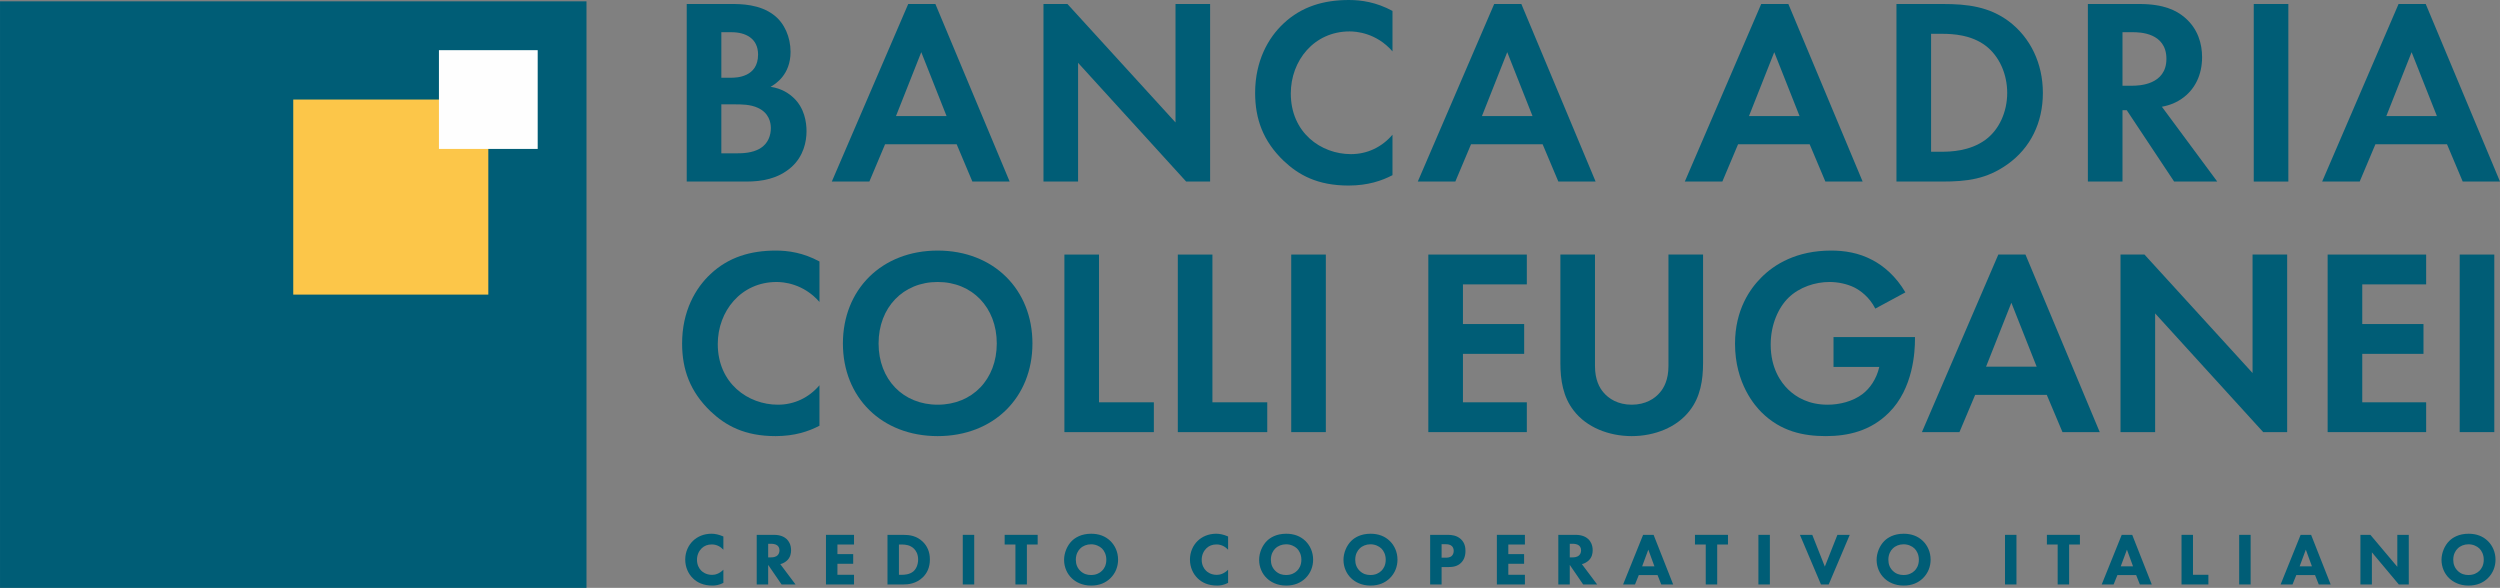 <?xml version="1.0" encoding="UTF-8"?>
<!DOCTYPE svg PUBLIC "-//W3C//DTD SVG 1.1//EN" "http://www.w3.org/Graphics/SVG/1.1/DTD/svg11.dtd">
<!-- Creator: CorelDRAW -->
<svg xmlns="http://www.w3.org/2000/svg" xml:space="preserve" width="80.433mm" height="18.913mm" version="1.1" style="shape-rendering:geometricPrecision; text-rendering:geometricPrecision; image-rendering:optimizeQuality; fill-rule:evenodd; clip-rule:evenodd"
viewBox="0 0 8043.34 1891.32"
 xmlns:xlink="http://www.w3.org/1999/xlink"
 xmlns:xodm="http://www.corel.com/coreldraw/odm/2003">
 <rect x="0" y="0" width="8043.34" height="1891.32" fill="#808080" stroke="none"/>
 <defs>
  <style type="text/css">
   <![CDATA[
    .fil2 {fill:#FEFEFE;fill-rule:nonzero}
    .fil1 {fill:#FCC649;fill-rule:nonzero}
    .fil0 {fill:#005D76;fill-rule:nonzero}
   ]]>
  </style>
 </defs>
 <g id="Layer_x0020_1">
  <g id="_1221399568">
   <g>
    <polygon class="fil0" points="1886.93,1891.3 0.01,1891.3 0.01,4.39 1886.93,4.39 "/>
    <polygon class="fil1" points="1571.06,947.85 943.49,947.85 943.49,320.27 1571.06,320.27 "/>
    <polygon class="fil2" points="1729.93,479.13 1412.21,479.13 1412.21,161.42 1729.93,161.42 "/>
    <path class="fil0" d="M2636.49 1369.73c-34.26,17.99 -79.65,33.41 -141.32,33.41 -100.2,0 -161,-34.27 -208.97,-79.66 -65.96,-63.37 -91.64,-134.47 -91.64,-218.4 0,-103.63 42.81,-178.13 91.64,-223.53 57.37,-53.96 128.47,-75.37 209.83,-75.37 40.26,0 88.22,6.85 140.46,35.11l0 130.18c-52.24,-59.94 -117.33,-64.22 -137.89,-64.22 -114.77,0 -189.29,94.2 -189.29,199.55 0,126.76 97.65,195.26 193.57,195.26 53.09,0 100.2,-23.11 133.61,-62.51l0 130.18z"/>
    <path class="fil0" d="M3321.71 1105.09c0,173.87 -125.04,298.05 -304.91,298.05 -179.85,0 -304.89,-124.18 -304.89,-298.05 0,-173.87 125.04,-298.9 304.89,-298.9 179.87,0 304.91,125.03 304.91,298.9zm-114.76 0l0 0c0,-115.63 -78.81,-197.85 -190.15,-197.85 -111.34,0 -190.13,82.22 -190.13,197.85 0,115.62 78.79,196.98 190.13,196.98 111.34,0 190.15,-81.36 190.15,-196.98z"/>
    <polygon class="fil0" points="3535.88,819.02 3535.88,1294.36 3712.31,1294.36 3712.31,1390.29 3424.54,1390.29 3424.54,819.02 "/>
    <polygon class="fil0" points="3900.77,819.02 3900.77,1294.36 4077.2,1294.36 4077.2,1390.29 3789.43,1390.29 3789.43,819.02 "/>
    <polygon class="fil0" points="4265.65,1390.28 4154.32,1390.28 4154.32,819.01 4265.65,819.01 "/>
    <polygon class="fil0" points="4912.33,914.95 4706.78,914.95 4706.78,1042.56 4903.76,1042.56 4903.76,1138.48 4706.78,1138.48 4706.78,1294.36 4912.33,1294.36 4912.33,1390.28 4595.43,1390.28 4595.43,819.03 4912.33,819.03 "/>
    <path class="fil0" d="M5131.61 819.02l0 358.86c0,43.68 14.56,70.23 27.41,84.8 16.27,19.69 46.25,39.39 90.79,39.39 44.53,0 74.51,-19.7 90.79,-39.39 12.83,-14.57 27.4,-41.12 27.4,-84.8l0 -358.86 111.33 0 0 349.44c0,53.96 -8.55,108.77 -42.81,152.45 -41.12,53.97 -113.07,82.23 -186.71,82.23 -73.66,0 -145.61,-28.26 -186.71,-82.23 -34.27,-43.68 -42.83,-98.49 -42.83,-152.45l0 -349.44 111.34 0z"/>
    <path class="fil0" d="M5899.05 1084.53l262.08 0 0 6.85c0,38.55 -5.15,158.45 -83.93,236.39 -59.1,59.09 -131.91,75.36 -202.99,75.36 -71.08,0 -144.74,-14.55 -207.27,-77.08 -19.69,-19.7 -84.77,-91.65 -84.77,-220.11 0,-110.48 49.66,-178.15 83.92,-212.41 42.82,-43.67 114.76,-87.35 225.25,-87.35 42.82,0 88.23,6.85 131.89,29.97 36.83,18.85 77.1,53.11 107.07,104.49l-96.78 52.25c-19.71,-38.54 -48.83,-58.24 -66.81,-67.67 -23.97,-11.99 -53.95,-17.98 -80.52,-17.98 -45.38,0 -96.76,16.27 -131.88,50.53 -32.55,31.7 -57.39,86.5 -57.39,150.75 0,76.21 32.55,121.61 56.52,144.74 25.7,24.83 65.97,48.81 126.77,48.81 37.67,0 80.51,-10.28 112.19,-34.26 22.27,-17.13 44.53,-46.24 53.96,-87.36l-147.31 0 0 -95.92z"/>
    <path class="fil0" d="M6585.15 1270.39l-230.39 0 -50.53 119.9 -120.77 0 245.82 -571.27 87.36 0 238.95 571.27 -119.9 0 -50.54 -119.9zm-32.54 -90.79l0 0 -81.37 -205.55 -81.36 205.55 162.73 0z"/>
    <polygon class="fil0" points="6822.44,1390.29 6822.44,819.02 6899.53,819.02 7247.25,1200.15 7247.25,819.02 7358.59,819.02 7358.59,1390.29 7281.51,1390.29 6933.79,1008.31 6933.79,1390.29 "/>
    <polygon class="fil0" points="7805.74,914.95 7600.2,914.95 7600.2,1042.56 7797.18,1042.56 7797.18,1138.48 7600.2,1138.48 7600.2,1294.36 7805.74,1294.36 7805.74,1390.28 7488.84,1390.28 7488.84,819.03 7805.74,819.03 "/>
    <polygon class="fil0" points="8025.03,1390.28 7913.69,1390.28 7913.69,819.01 8025.03,819.01 "/>
   </g>
   <g>
    <path class="fil0" d="M2327.36 1875.37c-14.12,7.18 -25.6,8.62 -35.17,8.62 -29.44,0 -49.3,-10.05 -62.7,-23.21 -14.36,-13.88 -24.89,-34.94 -24.89,-60.55 0,-25.12 10.53,-46.18 24.89,-60.06 14.12,-13.64 34.7,-22.97 59.59,-22.97 10.53,0 22.73,2.15 38.28,8.85l0 42.6c-8.13,-8.62 -20.34,-17 -37.32,-17 -13.41,0 -24.18,4.32 -32.55,12.45 -8.85,8.61 -15.08,21.54 -15.08,36.85 0,16.51 6.71,28.24 13.88,35.18 3.36,3.35 14.84,13.4 34.46,13.4 9.57,0 22.49,-2.63 36.61,-16.51l0 42.35z"/>
    <path class="fil0" d="M2490.6 1720.79c20.33,0 33.02,6.7 40.67,13.87 6.71,6.47 13.88,17.95 13.88,35.66 0,10.05 -2.15,22.49 -12.44,32.54 -5.5,5.27 -13.4,10.05 -22.25,12.21l49.05 65.33 -44.98 0 -43.08 -62.94 0 62.94 -36.85 0 0 -159.61 56 0zm-19.15 72.5l0 0 8.37 0c6.71,0 15.8,-0.72 22.02,-6.93 2.63,-2.64 5.98,-7.66 5.98,-15.56 0,-9.1 -4.3,-13.88 -7.42,-16.27 -5.97,-4.55 -15.55,-5.03 -20.33,-5.03l-8.62 0 0 43.79z"/>
    <polygon class="fil0" points="2747.63,1751.89 2694.27,1751.89 2694.27,1782.76 2745,1782.76 2745,1813.87 2694.27,1813.87 2694.27,1849.29 2747.63,1849.29 2747.63,1880.4 2657.42,1880.4 2657.42,1720.79 2747.63,1720.79 "/>
    <path class="fil0" d="M2905.83 1720.79c21.06,0 43.31,3.11 62.94,22.01 14.12,13.65 22.97,32.31 22.97,57.2 0,25.12 -8.62,43.31 -21.78,56.47 -22.01,22.25 -49.53,23.93 -62.93,23.93l-51.69 0 0 -159.61 50.49 0zm-13.64 128.5l0 0 9.82 0c7.65,0 24.4,-0.72 36.37,-10.77 8.61,-7.18 15.55,-20.81 15.55,-38.52 0,-17.24 -6.94,-28.24 -13.16,-34.46 -11.97,-11.97 -27.52,-13.65 -38.76,-13.65l-9.82 0 0 97.4z"/>
    <polygon class="fil0" points="3134.39,1720.79 3134.39,1880.4 3097.55,1880.4 3097.55,1720.79 "/>
    <polygon class="fil0" points="3303.84,1751.89 3303.84,1880.4 3266.99,1880.4 3266.99,1751.89 3232.29,1751.89 3232.29,1720.79 3338.54,1720.79 3338.54,1751.89 "/>
    <path class="fil0" d="M3572.36 1740.41c15.07,14.6 24.88,35.66 24.88,60.3 0,21.3 -7.66,43.07 -24.88,59.83 -14.84,14.35 -34.95,23.45 -61.74,23.45 -29.91,0 -50.25,-11.97 -62.22,-23.45 -15.32,-14.36 -24.89,-35.9 -24.89,-59.35 0,-22.97 10.29,-46.18 24.65,-60.54 10.77,-10.77 30.63,-23.45 62.46,-23.45 24.88,0 45.7,7.66 61.74,23.21zm-96.92 24.4l0 0c-6.94,6.71 -14.12,18.43 -14.12,36.14 0,14.6 4.79,26.33 14.6,35.9 10.28,9.81 21.77,13.16 34.22,13.16 16.27,0 27.76,-5.99 35.41,-13.64 6.23,-5.98 13.88,-17.23 13.88,-35.66 0,-16.51 -6.7,-28.71 -13.88,-35.9 -7.89,-7.65 -20.58,-13.63 -35.17,-13.63 -13.89,0 -26.33,5.03 -34.94,13.63z"/>
    <path class="fil0" d="M3951.21 1875.37c-14.12,7.18 -25.6,8.62 -35.17,8.62 -29.44,0 -49.3,-10.05 -62.7,-23.21 -14.35,-13.88 -24.88,-34.94 -24.88,-60.55 0,-25.12 10.53,-46.18 24.88,-60.06 14.12,-13.64 34.7,-22.97 59.59,-22.97 10.53,0 22.73,2.15 38.28,8.85l0 42.6c-8.13,-8.62 -20.33,-17 -37.32,-17 -13.41,0 -24.18,4.32 -32.55,12.45 -8.85,8.61 -15.08,21.54 -15.08,36.85 0,16.51 6.71,28.24 13.88,35.18 3.36,3.35 14.84,13.4 34.46,13.4 9.58,0 22.49,-2.63 36.61,-16.51l0 42.35z"/>
    <path class="fil0" d="M4199.88 1740.41c15.07,14.6 24.88,35.66 24.88,60.3 0,21.3 -7.66,43.07 -24.88,59.83 -14.84,14.35 -34.95,23.45 -61.74,23.45 -29.91,0 -50.25,-11.97 -62.22,-23.45 -15.32,-14.36 -24.89,-35.9 -24.89,-59.35 0,-22.97 10.29,-46.18 24.65,-60.54 10.77,-10.77 30.63,-23.45 62.46,-23.45 24.88,0 45.7,7.66 61.74,23.21zm-96.92 24.4l0 0c-6.94,6.71 -14.12,18.43 -14.12,36.14 0,14.6 4.79,26.33 14.6,35.9 10.28,9.81 21.77,13.16 34.22,13.16 16.27,0 27.75,-5.99 35.41,-13.64 6.23,-5.98 13.88,-17.23 13.88,-35.66 0,-16.51 -6.7,-28.71 -13.88,-35.9 -7.9,-7.65 -20.58,-13.63 -35.17,-13.63 -13.89,0 -26.33,5.03 -34.94,13.63z"/>
    <path class="fil0" d="M4471.28 1740.41c15.08,14.6 24.89,35.66 24.89,60.3 0,21.3 -7.66,43.07 -24.89,59.83 -14.83,14.35 -34.94,23.45 -61.74,23.45 -29.91,0 -50.25,-11.97 -62.22,-23.45 -15.31,-14.36 -24.88,-35.9 -24.88,-59.35 0,-22.97 10.29,-46.18 24.64,-60.54 10.77,-10.77 30.64,-23.45 62.46,-23.45 24.89,0 45.71,7.66 61.74,23.21zm-96.91 24.4l0 0c-6.95,6.71 -14.12,18.43 -14.12,36.14 0,14.6 4.78,26.33 14.6,35.9 10.29,9.81 21.77,13.16 34.21,13.16 16.28,0 27.76,-5.99 35.42,-13.64 6.22,-5.98 13.88,-17.23 13.88,-35.66 0,-16.51 -6.7,-28.71 -13.88,-35.9 -7.9,-7.65 -20.58,-13.63 -35.18,-13.63 -13.88,0 -26.32,5.03 -34.93,13.63z"/>
    <path class="fil0" d="M4657.49 1720.79c13.88,0 29.2,1.91 41.88,13.16 13.64,11.97 15.56,27.75 15.56,38.76 0,20.1 -7.66,31.35 -13.65,37.57 -12.68,12.92 -29.43,14.12 -40.68,14.12l-22.49 0 0 56 -36.85 0 0 -159.61 56.23 0zm-19.38 73.46l0 0 13.16 0c5.03,0 13.88,-0.24 19.86,-5.98 3.35,-3.35 5.98,-8.85 5.98,-15.8 0,-6.69 -2.39,-12.2 -5.98,-15.55 -5.5,-5.27 -13.4,-5.98 -20.58,-5.98l-12.44 0 0 43.31z"/>
    <polygon class="fil0" points="4906.15,1751.89 4852.78,1751.89 4852.78,1782.76 4903.52,1782.76 4903.52,1813.87 4852.78,1813.87 4852.78,1849.29 4906.15,1849.29 4906.15,1880.4 4815.93,1880.4 4815.93,1720.79 4906.15,1720.79 "/>
    <path class="fil0" d="M5069.62 1720.79c20.34,0 33.02,6.7 40.68,13.87 6.7,6.47 13.88,17.95 13.88,35.66 0,10.05 -2.15,22.49 -12.44,32.54 -5.51,5.27 -13.41,10.05 -22.26,12.21l49.05 65.33 -44.98 0 -43.08 -62.94 0 62.94 -36.85 0 0 -159.61 56 0zm-19.15 72.5l0 0 8.38 0c6.7,0 15.79,-0.72 22.01,-6.93 2.64,-2.64 5.99,-7.66 5.99,-15.56 0,-9.1 -4.31,-13.88 -7.42,-16.27 -5.98,-4.55 -15.56,-5.03 -20.34,-5.03l-8.62 0 0 43.79z"/>
    <path class="fil0" d="M5332.87 1850.25l-60.29 0 -12.21 30.15 -38.29 0 64.37 -159.61 33.74 0 62.94 159.61 -38.29 0 -11.97 -30.15zm-10.05 -28.24l0 0 -19.62 -53.6 -19.86 53.6 39.48 0z"/>
    <polygon class="fil0" points="5524.82,1751.89 5524.82,1880.4 5487.97,1880.4 5487.97,1751.89 5453.27,1751.89 5453.27,1720.79 5559.52,1720.79 5559.52,1751.89 "/>
    <polygon class="fil0" points="5694.26,1720.79 5694.26,1880.4 5657.41,1880.4 5657.41,1720.79 "/>
    <polygon class="fil0" points="5830.68,1720.79 5871.13,1822.96 5911.56,1720.79 5951.28,1720.79 5883.57,1880.4 5858.68,1880.4 5790.96,1720.79 "/>
    <path class="fil0" d="M6186.56 1740.41c15.06,14.6 24.88,35.66 24.88,60.3 0,21.3 -7.66,43.07 -24.88,59.83 -14.84,14.35 -34.94,23.45 -61.74,23.45 -29.92,0 -50.25,-11.97 -62.22,-23.45 -15.32,-14.36 -24.89,-35.9 -24.89,-59.35 0,-22.97 10.3,-46.18 24.65,-60.54 10.77,-10.77 30.63,-23.45 62.46,-23.45 24.88,0 45.71,7.66 61.74,23.21zm-96.93 24.4l0 0c-6.93,6.71 -14.11,18.43 -14.11,36.14 0,14.6 4.79,26.33 14.59,35.9 10.3,9.81 21.78,13.16 34.23,13.16 16.27,0 27.76,-5.99 35.41,-13.64 6.22,-5.98 13.88,-17.23 13.88,-35.66 0,-16.51 -6.69,-28.71 -13.88,-35.9 -7.9,-7.65 -20.58,-13.63 -35.17,-13.63 -13.89,0 -26.32,5.03 -34.95,13.63z"/>
    <polygon class="fil0" points="6487.64,1720.79 6487.64,1880.4 6450.78,1880.4 6450.78,1720.79 "/>
    <polygon class="fil0" points="6657.09,1751.89 6657.09,1880.4 6620.23,1880.4 6620.23,1751.89 6585.55,1751.89 6585.55,1720.79 6691.79,1720.79 6691.79,1751.89 "/>
    <path class="fil0" d="M6872.73 1850.25l-60.3 0 -12.22 30.15 -38.28 0 64.37 -159.61 33.74 0 62.94 159.61 -38.3 0 -11.95 -30.15zm-10.05 -28.24l0 0 -19.62 -53.6 -19.87 53.6 39.49 0z"/>
    <polygon class="fil0" points="7055.57,1720.79 7055.57,1849.29 7105.11,1849.29 7105.11,1880.4 7018.72,1880.4 7018.72,1720.79 "/>
    <polygon class="fil0" points="7241.05,1720.79 7241.05,1880.4 7204.19,1880.4 7204.19,1720.79 "/>
    <path class="fil0" d="M7448.31 1850.25l-60.3 0 -12.22 30.15 -38.28 0 64.37 -159.61 33.75 0 62.93 159.61 -38.29 0 -11.96 -30.15zm-10.05 -28.24l0 0 -19.62 -53.6 -19.87 53.6 39.49 0z"/>
    <polygon class="fil0" points="7594.31,1880.4 7594.31,1720.79 7626.38,1720.79 7713.01,1823.68 7713.01,1720.79 7749.86,1720.79 7749.86,1880.4 7717.79,1880.4 7631.17,1777.02 7631.17,1880.4 "/>
    <path class="fil0" d="M8004.03 1740.41c15.06,14.6 24.88,35.66 24.88,60.3 0,21.3 -7.66,43.07 -24.88,59.83 -14.84,14.35 -34.94,23.45 -61.74,23.45 -29.92,0 -50.25,-11.97 -62.22,-23.45 -15.32,-14.36 -24.89,-35.9 -24.89,-59.35 0,-22.97 10.3,-46.18 24.65,-60.54 10.77,-10.77 30.63,-23.45 62.46,-23.45 24.88,0 45.71,7.66 61.74,23.21zm-96.92 24.4l0 0c-6.94,6.71 -14.12,18.43 -14.12,36.14 0,14.6 4.79,26.33 14.59,35.9 10.3,9.81 21.78,13.16 34.23,13.16 16.27,0 27.76,-5.99 35.41,-13.64 6.23,-5.98 13.88,-17.23 13.88,-35.66 0,-16.51 -6.69,-28.71 -13.88,-35.9 -7.9,-7.65 -20.58,-13.63 -35.17,-13.63 -13.88,0 -26.32,5.03 -34.94,13.63z"/>
   </g>
   <path class="fil0" d="M2350.75 12.85c31.69,0 93.35,0 139.6,35.97 33.41,25.7 53.11,70.24 53.11,118.2 0,73.66 -48.82,103.63 -64.24,112.19 37.69,6.01 59.94,22.28 74.51,35.98 34.26,32.55 41.11,77.09 41.11,107.05 0,33.41 -9.42,80.52 -48.82,115.62 -42.82,37.69 -95.07,46.26 -144.74,46.26l-191.85 0 0 -571.27 141.32 0zm-29.98 237.24l0 0 31.69 0c17.13,0 86.5,-1.7 86.5,-74.51 0,-52.24 -40.26,-71.94 -85.64,-71.94l-32.55 0 0 146.45zm0 243.25l0 0 47.97 0c20.54,0 51.39,-0.86 76.22,-15.42 27.41,-16.27 35.12,-43.69 35.12,-65.94 0,-18 -6,-48.83 -41.98,-65.1 -23.97,-11.14 -52.23,-11.14 -76.21,-11.14l-41.12 0 0 157.6z"/>
   <path class="fil0" d="M3077.94 464.22l-230.4 0 -50.53 119.91 -120.76 0 245.81 -571.28 87.37 0 238.95 571.28 -119.92 0 -50.52 -119.91zm-32.55 -90.79l0 0 -81.36 -205.55 -81.36 205.55 162.72 0z"/>
   <polygon class="fil0" points="3357.2,584.12 3357.2,12.85 3434.28,12.85 3782.02,393.98 3782.02,12.85 3893.35,12.85 3893.35,584.12 3816.27,584.12 3468.54,202.14 3468.54,584.12 "/>
   <path class="fil0" d="M4480.11 563.57c-34.26,17.98 -79.65,33.4 -141.32,33.4 -100.2,0 -161.01,-34.26 -208.98,-79.66 -65.94,-63.37 -91.63,-134.46 -91.63,-218.4 0,-103.63 42.81,-178.13 91.63,-223.53 57.39,-53.96 128.47,-75.37 209.84,-75.37 40.25,0 88.22,6.86 140.46,35.11l0 130.18c-52.24,-59.94 -117.34,-64.22 -137.89,-64.22 -114.77,0 -189.28,94.2 -189.28,199.55 0,126.76 97.64,195.27 193.56,195.27 53.1,0 100.2,-23.12 133.61,-62.52l0 130.19z"/>
   <path class="fil0" d="M4963.2 464.22l-230.4 0 -50.52 119.91 -120.77 0 245.81 -571.28 87.37 0 238.95 571.28 -119.92 0 -50.52 -119.91zm-32.55 -90.79l0 0 -81.36 -205.55 -81.36 205.55 162.72 0z"/>
   <path class="fil0" d="M5822.31 464.22l-230.39 0 -50.54 119.91 -120.76 0 245.82 -571.28 87.35 0 238.96 571.28 -119.91 0 -50.53 -119.91zm-32.54 -90.79l0 0 -81.37 -205.55 -81.37 205.55 162.74 0z"/>
   <path class="fil0" d="M6250.59 12.86c79.65,0 149.03,8.56 212.41,55.67 69.37,52.24 109.63,135.31 109.63,230.39 0,95.07 -39.39,177.28 -114.78,230.39 -66.78,47.1 -129.31,54.81 -208.97,54.81l-147.32 0 0 -571.26 149.03 0zm-37.67 475.33l0 0 34.26 0c28.25,0 89.91,-1.71 139.61,-37.68 45.38,-32.54 71.06,-90.78 71.06,-151.59 0,-59.96 -24.82,-118.2 -70.22,-152.45 -46.24,-34.26 -102.77,-37.69 -140.45,-37.69l-34.26 0 0 379.41z"/>
   <path class="fil0" d="M6882.74 12.85c78.8,0 119.04,20.56 145.6,42.83 43.68,36.82 56.53,85.64 56.53,128.47 0,55.68 -22.27,104.49 -66.81,134.46 -14.56,10.29 -35.12,19.7 -62.52,24.85l178.14 240.67 -138.75 0 -152.44 -229.55 -13.7 0 0 229.55 -111.36 0 0 -571.28 165.31 0zm-53.95 262.94l0 0 31.69 0c21.4,0 109.63,-2.57 109.63,-86.5 0,-84.8 -87.37,-85.65 -107.93,-85.65l-33.39 0 0 172.15z"/>
   <polygon class="fil0" points="7362.41,584.11 7251.06,584.11 7251.06,12.84 7362.41,12.84 "/>
   <path class="fil0" d="M7872.88 464.22l-230.39 0 -50.53 119.91 -120.76 0 245.82 -571.28 87.35 0 238.96 571.28 -119.91 0 -50.54 -119.91zm-32.53 -90.79l0 0 -81.38 -205.55 -81.36 205.55 162.74 0z"/>
  </g>
 </g>
</svg>
